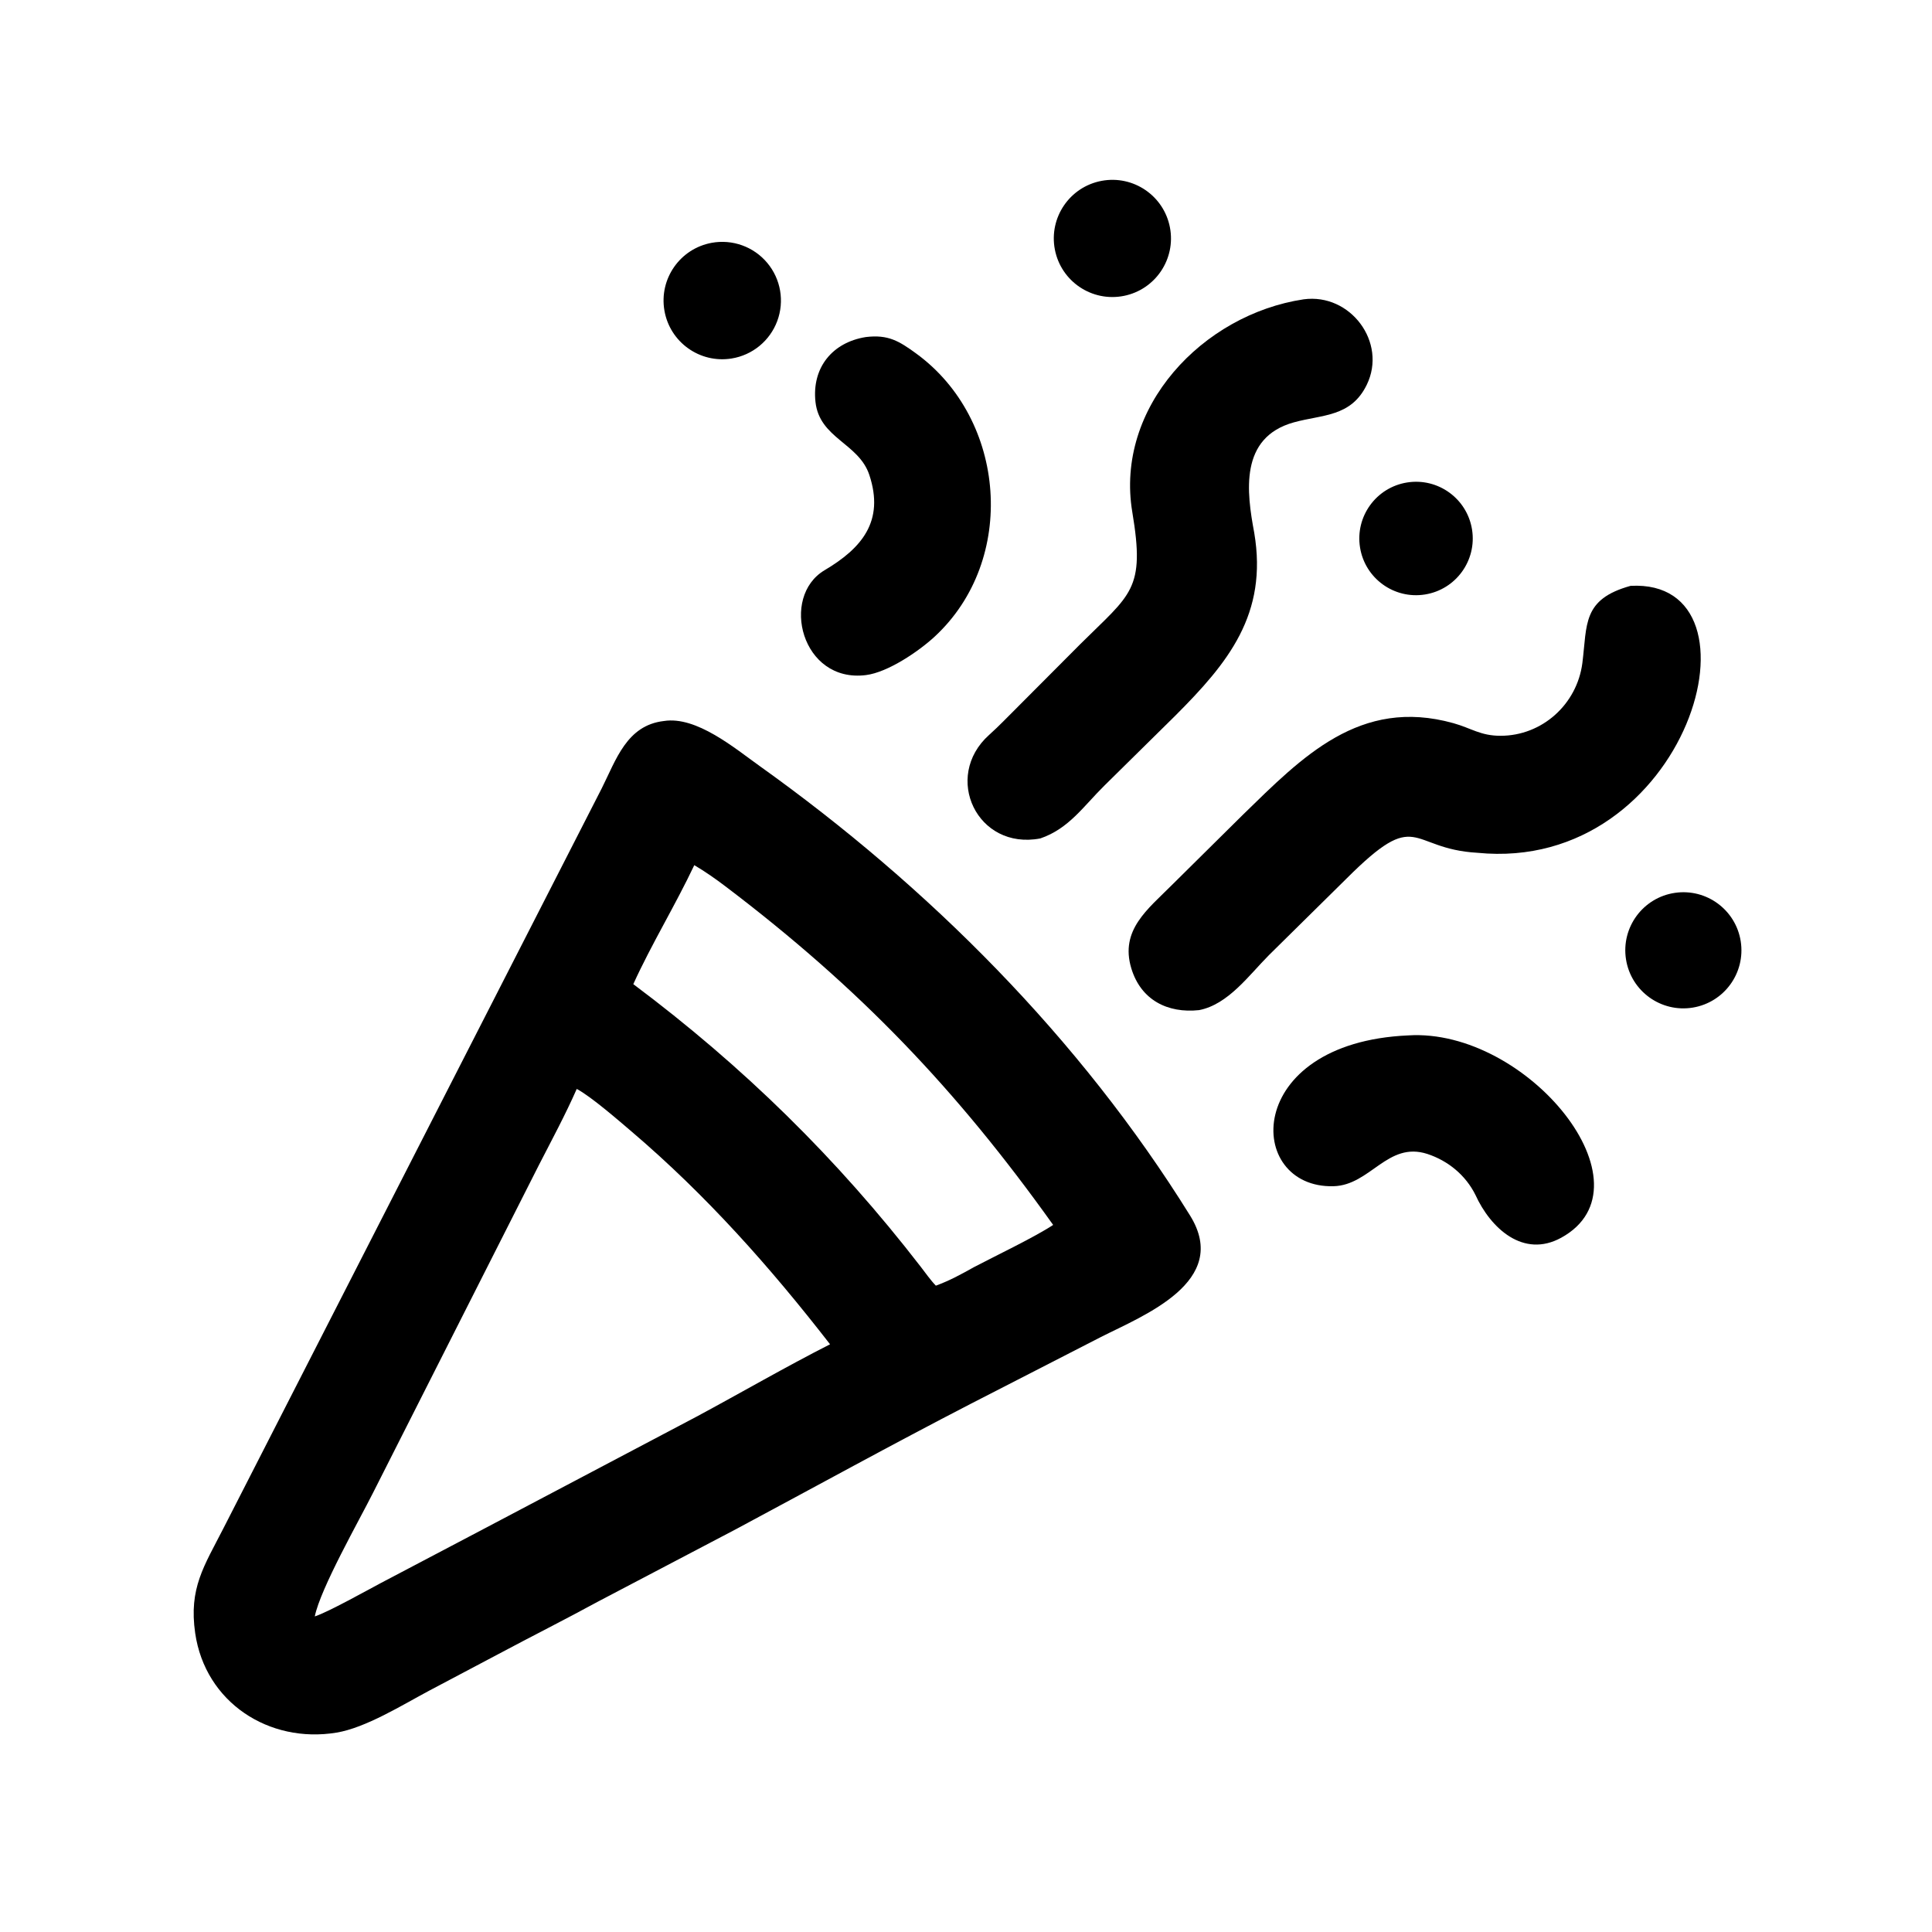 <?xml version="1.0" encoding="utf-8" ?><svg xmlns="http://www.w3.org/2000/svg" xmlns:xlink="http://www.w3.org/1999/xlink" width="1024" height="1024" viewBox="0 0 1024 1024"><path transform="scale(2 2)" d="M297.827 78.416C289.379 80.098 281.176 74.581 279.548 66.122C277.92 57.663 283.49 49.496 291.959 47.923C300.352 46.364 308.429 51.872 310.042 60.254C311.655 68.637 306.199 76.749 297.827 78.416Z"/><path transform="scale(2 2)" d="M193.874 95.007C185.453 96.362 177.512 90.683 176.073 82.276C174.633 73.87 180.231 65.872 188.622 64.347C194.127 63.347 199.744 65.38 203.333 69.671C206.923 73.962 207.931 79.85 205.974 85.091C204.018 90.332 199.397 94.118 193.874 95.007Z"/><path transform="scale(2 2)" d="M275.701 222.19C258.956 225.418 249.737 205.89 262.11 194.77C263.394 193.616 264.772 192.303 265.986 191.073L286.323 170.665C299.734 157.322 303.539 156.392 300.077 135.744C295.416 107.946 318.719 83.347 345.474 79.325C357.87 77.631 367.673 90.737 362.204 101.976C358.033 110.549 350.446 109.833 342.88 111.93C328.386 115.948 330.383 130.471 332.389 141.21C336.022 162.782 325.485 175.634 311.46 189.665L292.755 208.114C287.175 213.595 283.306 219.596 275.701 222.19Z"/><path transform="scale(2 2)" d="M229.475 178.905C212.402 181.055 206.661 158.142 218.531 151.109C228.301 145.32 234.475 138.182 230.379 125.857C227.574 117.416 217.166 116.19 216.109 106.502C215.12 97.428 220.592 90.721 229.475 89.319C235.387 88.604 238.286 90.4 242.782 93.673C266.766 111.133 269.627 148.376 247.735 168.675C243.493 172.608 235.309 178.175 229.475 178.905Z"/><path transform="scale(2 2)" d="M377.634 157.546C369.439 158.855 361.735 153.275 360.422 145.082C359.109 136.888 364.684 129.181 372.877 127.864C381.076 126.546 388.79 132.126 390.104 140.325C391.418 148.525 385.834 156.236 377.634 157.546Z"/><path transform="scale(2 2)" d="M317.759 267.693C309.429 268.585 302.354 265.016 299.813 256.634C296.734 246.475 304.196 240.942 310.532 234.572L329.406 215.892C345.068 200.65 360.353 184.726 385.161 191.647C389.94 192.981 392.318 194.988 397.644 194.991C408.708 194.997 417.945 186.611 419.347 175.691C420.634 165.447 419.292 158.814 432.108 155.259C469.654 153.187 447.478 231.588 391.482 225.994C373.068 224.931 376.039 213.646 356.802 232.87L336.292 253.108C330.98 258.438 325.479 266.212 317.759 267.693Z"/><path transform="scale(2 2)" d="M158.637 424.355C149.951 429.089 140.785 433.7 132.017 438.38L113.649 448.094C106.559 451.878 96.895 457.886 89.193 459.158C71.282 462.116 54.394 451.158 51.728 432.809C49.995 420.88 54.091 415.038 59.194 405.048L159.44 208.97C163.27 201.365 166.073 192.213 175.933 191.077C184.544 189.708 194.7 198.28 201.262 202.966C246.123 235 286.238 275.185 315.383 322.135C326.262 339.659 302.9 348.666 291.775 354.312L257.382 371.961C236.564 382.707 215.776 394.145 195.118 405.208L158.637 424.355ZM183.993 229.276C178.919 239.998 172.592 250.322 167.832 260.81C196.949 282.602 221.807 306.97 243.991 335.689C245.203 337.257 246.665 339.334 248.016 340.715C251.841 339.293 254.579 337.771 258.106 335.808C263.788 332.823 274.119 327.899 279.096 324.619C253.509 288.758 227.928 261.961 192.327 234.952C189.6 232.884 186.95 231.022 183.993 229.276ZM152.843 288.578C149.807 295.473 146.252 302.056 142.808 308.762L98.859 395.606C95.269 402.781 84.905 420.971 83.422 428.368C86.877 427.264 97.331 421.431 101.038 419.46L128.085 405.234L184.544 375.452C196.191 369.198 208.26 362.198 219.973 356.249C204.109 335.807 187.259 316.834 167.492 299.97C164.194 297.156 156.639 290.581 152.843 288.578Z"/><path transform="scale(2 2)" d="M448.628 267.02C440.189 268.421 432.227 262.67 430.905 254.219C429.583 245.767 435.407 237.859 443.871 236.615C452.224 235.388 460.006 241.12 461.311 249.461C462.616 257.802 456.957 265.638 448.628 267.02Z"/><path transform="scale(2 2)" d="M390.992 316.636C388.413 311.45 383.767 307.605 378.238 305.799C367.72 302.405 363.171 314.097 353.408 314.359C329.917 314.989 329.141 276.352 373.196 274.391C404.759 272.406 438.802 314.247 413.737 328.011C403.701 333.522 395.031 325.512 390.992 316.636Z"/></svg>